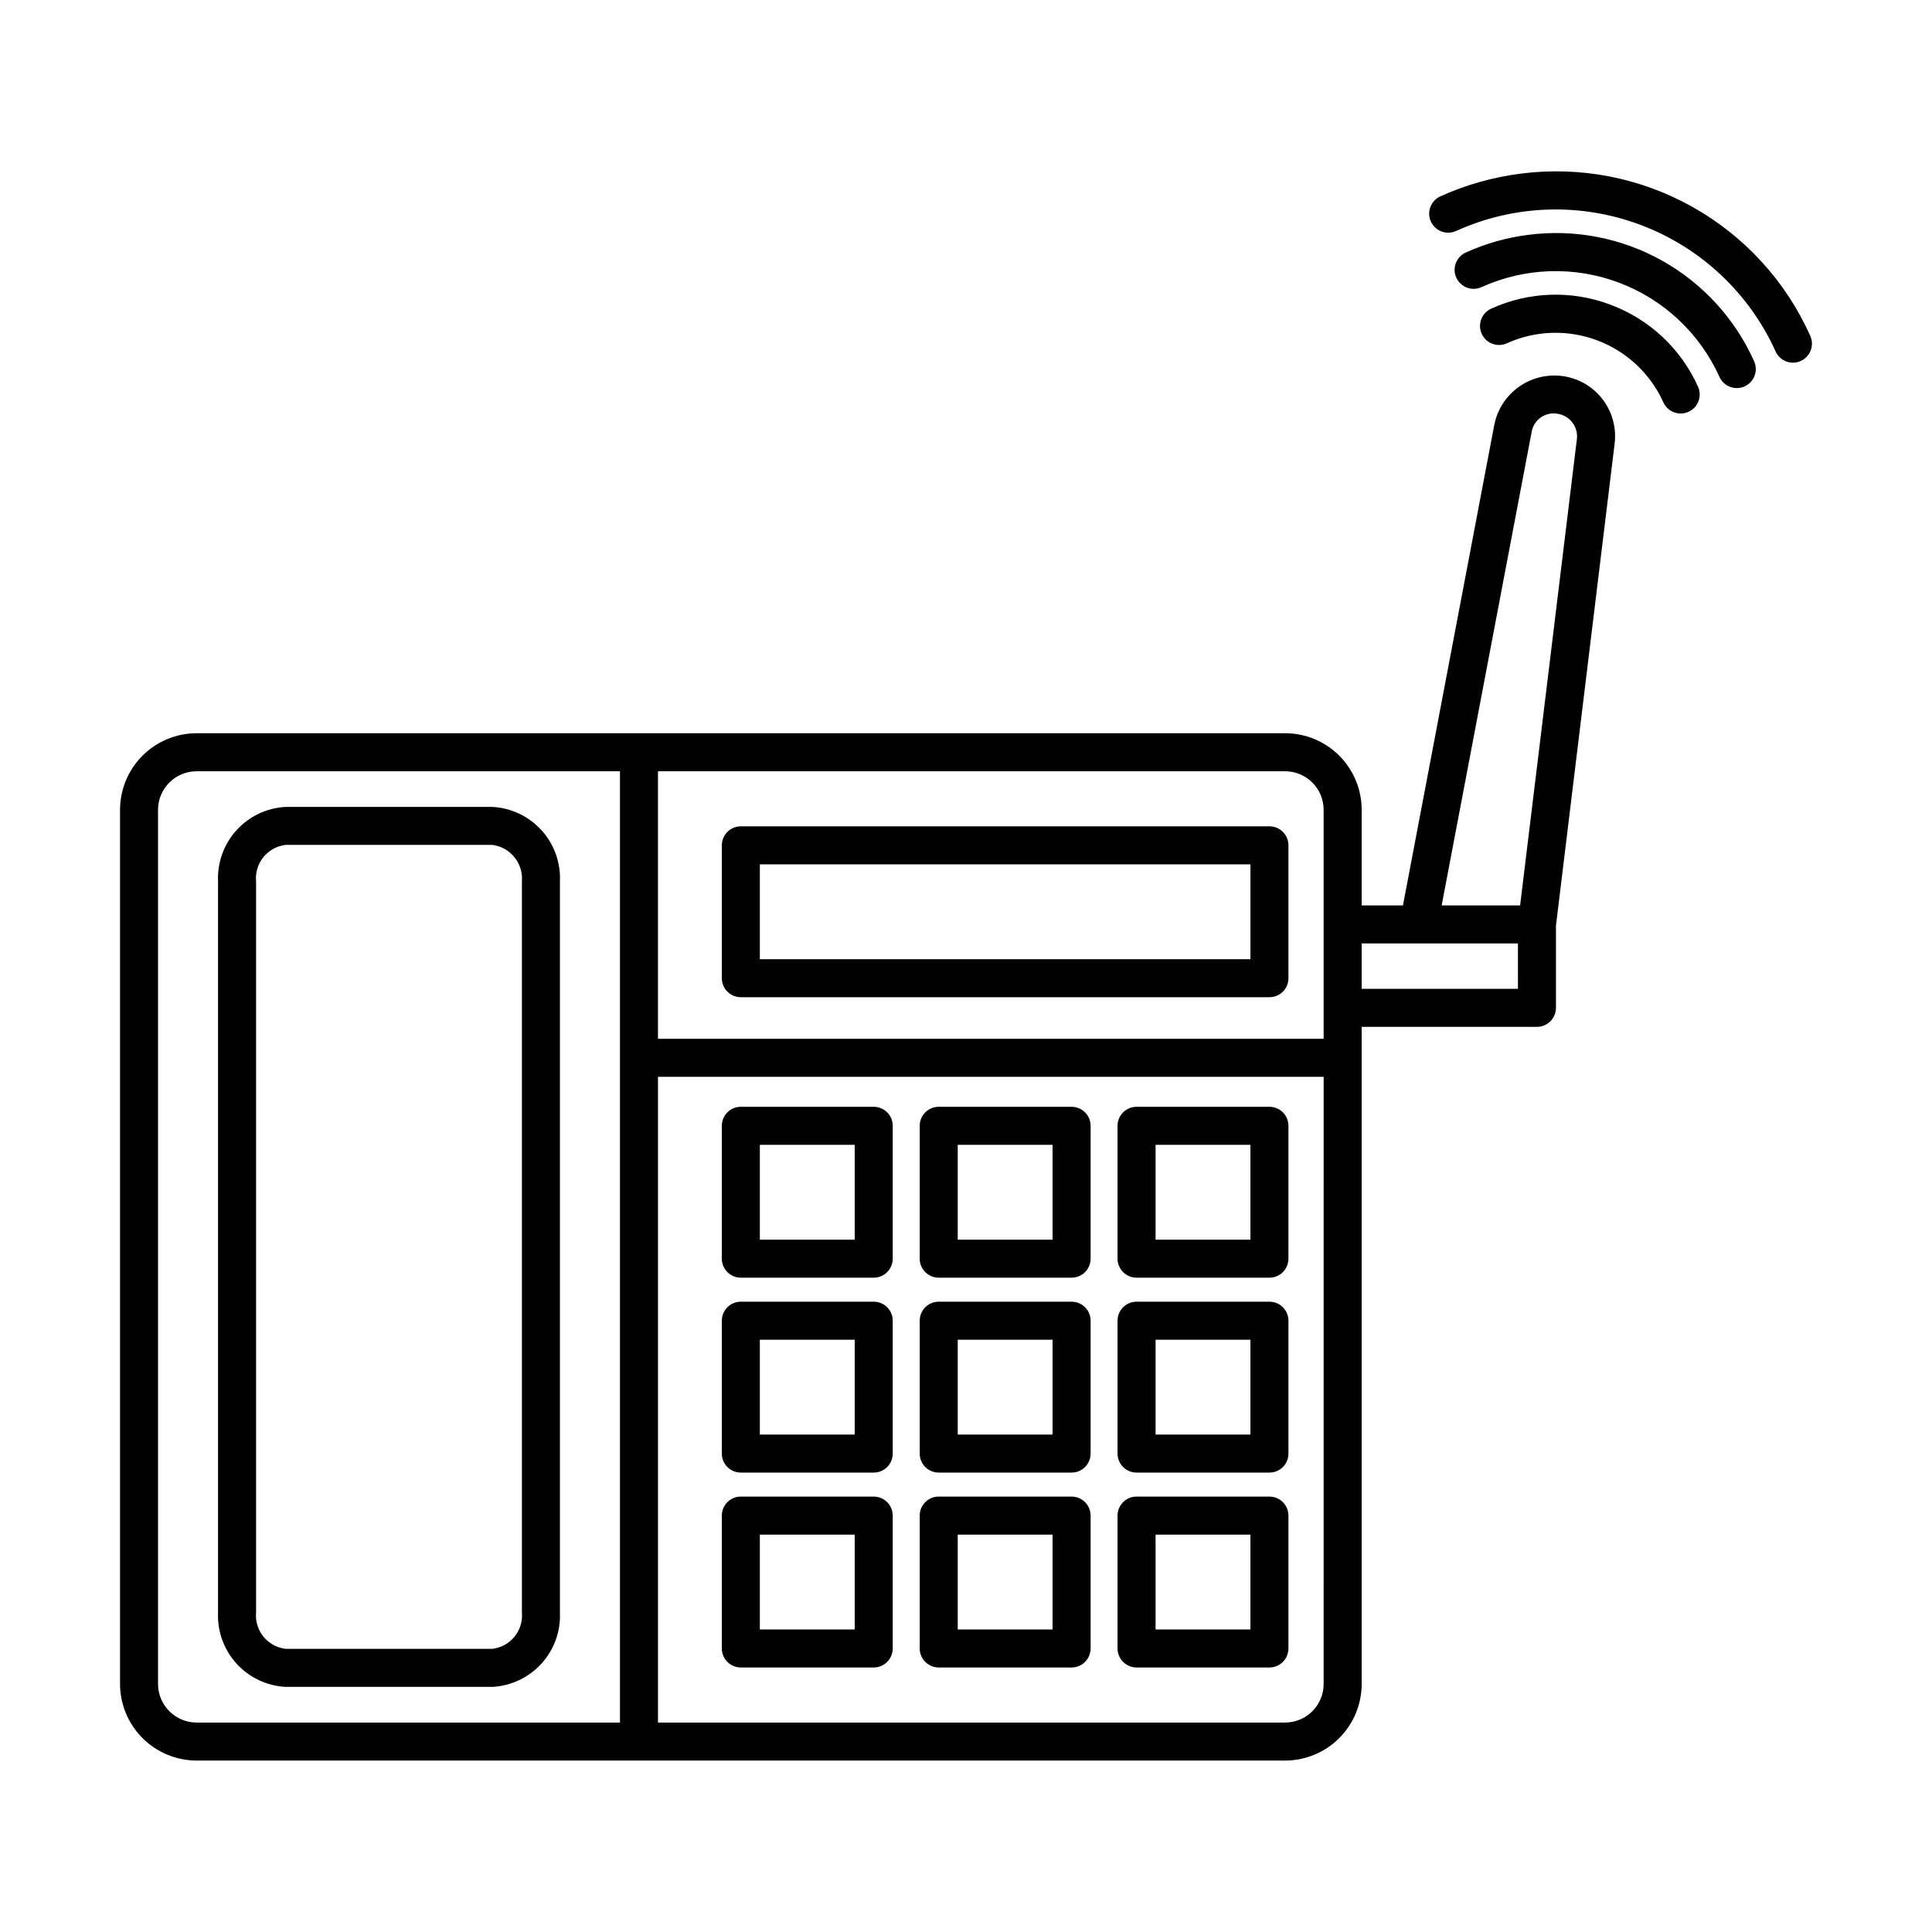 <?xml version="1.0" encoding="UTF-8"?>
<!-- Uploaded to: SVG Repo, www.svgrepo.com, Generator: SVG Repo Mixer Tools -->
<svg fill="#000000" width="800px" height="800px" version="1.1" viewBox="144 144 512 512" xmlns="http://www.w3.org/2000/svg">
 <g>
  <path d="m274.48 357.84h-54.785c-4.988 0.258-9.668 2.481-13.023 6.18-3.356 3.695-5.109 8.57-4.887 13.559v193.73c-0.223 4.984 1.531 9.859 4.887 13.559 3.356 3.695 8.039 5.914 13.023 6.176h54.785c4.984-0.262 9.664-2.481 13.02-6.176 3.356-3.699 5.113-8.574 4.887-13.559v-193.73c0.227-4.988-1.531-9.863-4.887-13.559-3.356-3.699-8.035-5.922-13.02-6.18zm7.832 213.46c0.441 4.812-3.035 9.098-7.832 9.656h-54.785c-4.801-0.559-8.277-4.844-7.832-9.656v-193.73c-0.445-4.812 3.031-9.102 7.832-9.664h54.785c4.769 0.617 8.219 4.867 7.832 9.664z"/>
  <path d="m340.33 408.27h140.09c1.336 0 2.617-0.531 3.562-1.477 0.945-0.945 1.473-2.227 1.473-3.562v-35.207c0-1.336-0.527-2.621-1.473-3.566-0.945-0.941-2.227-1.473-3.562-1.473h-140.09c-1.336 0-2.617 0.531-3.562 1.473-0.945 0.945-1.477 2.231-1.473 3.566v35.207c-0.004 1.336 0.527 2.617 1.473 3.562 0.945 0.945 2.227 1.477 3.562 1.477zm5.039-35.207 130.01-0.004v25.133h-130.01z"/>
  <path d="m340.33 482.6h35.215c1.336 0 2.617-0.531 3.562-1.477s1.477-2.227 1.477-3.562v-35.211c0-1.34-0.531-2.621-1.477-3.566-0.945-0.945-2.227-1.473-3.562-1.473h-35.215c-1.336 0-2.617 0.527-3.562 1.473-0.945 0.945-1.477 2.227-1.473 3.566v35.211c-0.004 1.336 0.527 2.617 1.473 3.562 0.945 0.945 2.227 1.477 3.562 1.477zm5.039-35.211h25.137v25.137l-25.137-0.004z"/>
  <path d="m445.2 482.6h35.215c1.336 0 2.617-0.531 3.562-1.477 0.945-0.945 1.473-2.227 1.473-3.562v-35.211c0-1.34-0.527-2.621-1.473-3.566-0.945-0.945-2.227-1.473-3.562-1.473h-35.215c-1.336 0-2.617 0.527-3.562 1.473-0.945 0.945-1.477 2.227-1.477 3.566v35.211c0 1.336 0.531 2.617 1.477 3.562s2.227 1.477 3.562 1.477zm5.039-35.211h25.137v25.137l-25.137-0.004z"/>
  <path d="m392.77 482.6h35.215c1.336 0 2.617-0.531 3.562-1.477s1.477-2.227 1.477-3.562v-35.211c0-1.34-0.531-2.621-1.477-3.566-0.945-0.945-2.227-1.473-3.562-1.473h-35.215c-1.336 0-2.617 0.527-3.562 1.473-0.945 0.945-1.477 2.227-1.473 3.566v35.211c-0.004 1.336 0.527 2.617 1.473 3.562 0.945 0.945 2.227 1.477 3.562 1.477zm5.039-35.211h25.137v25.137l-25.137-0.004z"/>
  <path d="m340.33 534.25h35.215c1.336 0 2.617-0.527 3.562-1.473 0.945-0.945 1.477-2.227 1.477-3.566v-35.211c0-1.336-0.531-2.617-1.477-3.562s-2.227-1.477-3.562-1.477h-35.215c-1.336 0-2.617 0.531-3.562 1.477-0.945 0.945-1.477 2.227-1.473 3.562v35.211c-0.004 1.34 0.527 2.621 1.473 3.566 0.945 0.945 2.227 1.473 3.562 1.473zm5.039-35.211h25.137v25.137h-25.137z"/>
  <path d="m445.2 534.25h35.215c1.336 0 2.617-0.527 3.562-1.473 0.945-0.945 1.473-2.227 1.473-3.566v-35.211c0-1.336-0.527-2.617-1.473-3.562-0.945-0.945-2.227-1.477-3.562-1.477h-35.215c-1.336 0-2.617 0.531-3.562 1.477s-1.477 2.227-1.477 3.562v35.211c0 1.34 0.531 2.621 1.477 3.566 0.945 0.945 2.227 1.473 3.562 1.473zm5.039-35.211h25.137v25.137h-25.137z"/>
  <path d="m392.77 534.25h35.215c1.336 0 2.617-0.527 3.562-1.473 0.945-0.945 1.477-2.227 1.477-3.566v-35.211c0-1.336-0.531-2.617-1.477-3.562s-2.227-1.477-3.562-1.477h-35.215c-1.336 0-2.617 0.531-3.562 1.477-0.945 0.945-1.477 2.227-1.473 3.562v35.211c-0.004 1.34 0.527 2.621 1.473 3.566 0.945 0.945 2.227 1.473 3.562 1.473zm5.039-35.211h25.137v25.137h-25.137z"/>
  <path d="m340.33 585.9h35.215c1.336 0 2.617-0.531 3.562-1.477 0.945-0.945 1.477-2.227 1.477-3.562v-35.211c0-1.34-0.531-2.621-1.477-3.566-0.945-0.945-2.227-1.473-3.562-1.473h-35.215c-1.336 0-2.617 0.527-3.562 1.473-0.945 0.945-1.477 2.227-1.473 3.566v35.211c-0.004 1.336 0.527 2.617 1.473 3.562 0.945 0.945 2.227 1.477 3.562 1.477zm5.039-35.211h25.137v25.137l-25.137-0.004z"/>
  <path d="m445.2 585.9h35.215c1.336 0 2.617-0.531 3.562-1.477 0.945-0.945 1.473-2.227 1.473-3.562v-35.211c0-1.34-0.527-2.621-1.473-3.566-0.945-0.945-2.227-1.473-3.562-1.473h-35.215c-1.336 0-2.617 0.527-3.562 1.473-0.945 0.945-1.477 2.227-1.477 3.566v35.211c0 1.336 0.531 2.617 1.477 3.562 0.945 0.945 2.227 1.477 3.562 1.477zm5.039-35.211h25.137v25.137l-25.137-0.004z"/>
  <path d="m392.77 585.9h35.215c1.336 0 2.617-0.531 3.562-1.477 0.945-0.945 1.477-2.227 1.477-3.562v-35.211c0-1.34-0.531-2.621-1.477-3.566-0.945-0.945-2.227-1.473-3.562-1.473h-35.215c-1.336 0-2.617 0.527-3.562 1.473-0.945 0.945-1.477 2.227-1.473 3.566v35.211c-0.004 1.336 0.527 2.617 1.473 3.562 0.945 0.945 2.227 1.477 3.562 1.477zm5.039-35.211h25.137v25.137l-25.137-0.004z"/>
  <path d="m558.36 243.7c-4.144-0.629-8.367 0.367-11.793 2.781-3.426 2.414-5.781 6.059-6.578 10.172l-24.191 127.29h-10.941v-25.359c-0.008-5.375-2.144-10.527-5.945-14.328-3.801-3.797-8.953-5.938-14.328-5.941h-288.46c-5.379 0-10.539 2.133-14.348 5.934-3.809 3.801-5.953 8.957-5.965 14.336v231.67c0.004 5.387 2.148 10.551 5.957 14.355 3.809 3.809 8.973 5.949 14.355 5.957h288.46c5.379-0.012 10.535-2.156 14.336-5.965 3.801-3.809 5.934-8.965 5.938-14.348v-174.13h46.453c1.336 0 2.617-0.531 3.562-1.473 0.945-0.945 1.477-2.231 1.477-3.566v-21.812l15.539-127.66h-0.004c0.531-4.16-0.59-8.363-3.117-11.711-2.527-3.344-6.262-5.57-10.406-6.203zm-63.582 114.89v60.699h-176.41v-70.895h166.21c5.629 0.008 10.191 4.566 10.195 10.195zm-308.9 231.67v-231.67c0.02-5.641 4.598-10.199 10.238-10.195h112.18v252.1h-112.18c-5.648-0.004-10.23-4.582-10.238-10.234zm308.9 0c0.004 5.641-4.555 10.219-10.195 10.234h-166.21v-171.13h176.41zm51.492-184.21h-41.414v-12.027h41.418zm0.574-22.102h-20.789l23.832-125.41c0.25-1.57 1.121-2.973 2.414-3.894 1.297-0.918 2.91-1.277 4.473-0.992 3.25 0.484 5.519 3.477 5.113 6.734z"/>
  <path d="m546.98 190.02c-7.348 0.93-14.512 2.957-21.262 6.012-1.219 0.547-2.172 1.559-2.644 2.812-0.477 1.25-0.434 2.641 0.121 3.859 0.551 1.219 1.566 2.168 2.816 2.641 1.254 0.469 2.644 0.422 3.863-0.133 15.465-7.008 33.082-7.578 48.969-1.582 15.883 5.992 28.734 18.055 35.719 33.531 1.148 2.527 4.129 3.648 6.66 2.504s3.656-4.121 2.519-6.656c-6.477-14.465-17.438-26.457-31.266-34.199-13.828-7.746-29.781-10.828-45.496-8.789z"/>
  <path d="m549.03 206.23c-5.731 0.723-11.316 2.301-16.574 4.684-1.223 0.547-2.172 1.559-2.644 2.812-0.473 1.25-0.43 2.637 0.121 3.856 0.551 1.219 1.566 2.168 2.816 2.641 1.254 0.469 2.641 0.422 3.859-0.129 11.52-5.219 24.641-5.641 36.469-1.176 11.832 4.465 21.402 13.453 26.605 24.977 1.148 2.527 4.129 3.648 6.66 2.504 2.531-1.145 3.656-4.121 2.519-6.656-5.047-11.273-13.594-20.617-24.371-26.656-10.777-6.035-23.211-8.441-35.461-6.856z"/>
  <path d="m570.87 224.78c-10.273-3.91-21.684-3.547-31.688 1.016-2.535 1.145-3.66 4.129-2.512 6.664 1.145 2.535 4.129 3.66 6.664 2.516 7.574-3.426 16.199-3.703 23.977-0.766 7.777 2.934 14.07 8.836 17.496 16.41 1.145 2.535 4.129 3.66 6.664 2.516 1.219-0.551 2.168-1.562 2.641-2.812 0.469-1.25 0.426-2.637-0.125-3.856-4.5-10.027-12.824-17.836-23.117-21.688z"/>
 </g>
</svg>